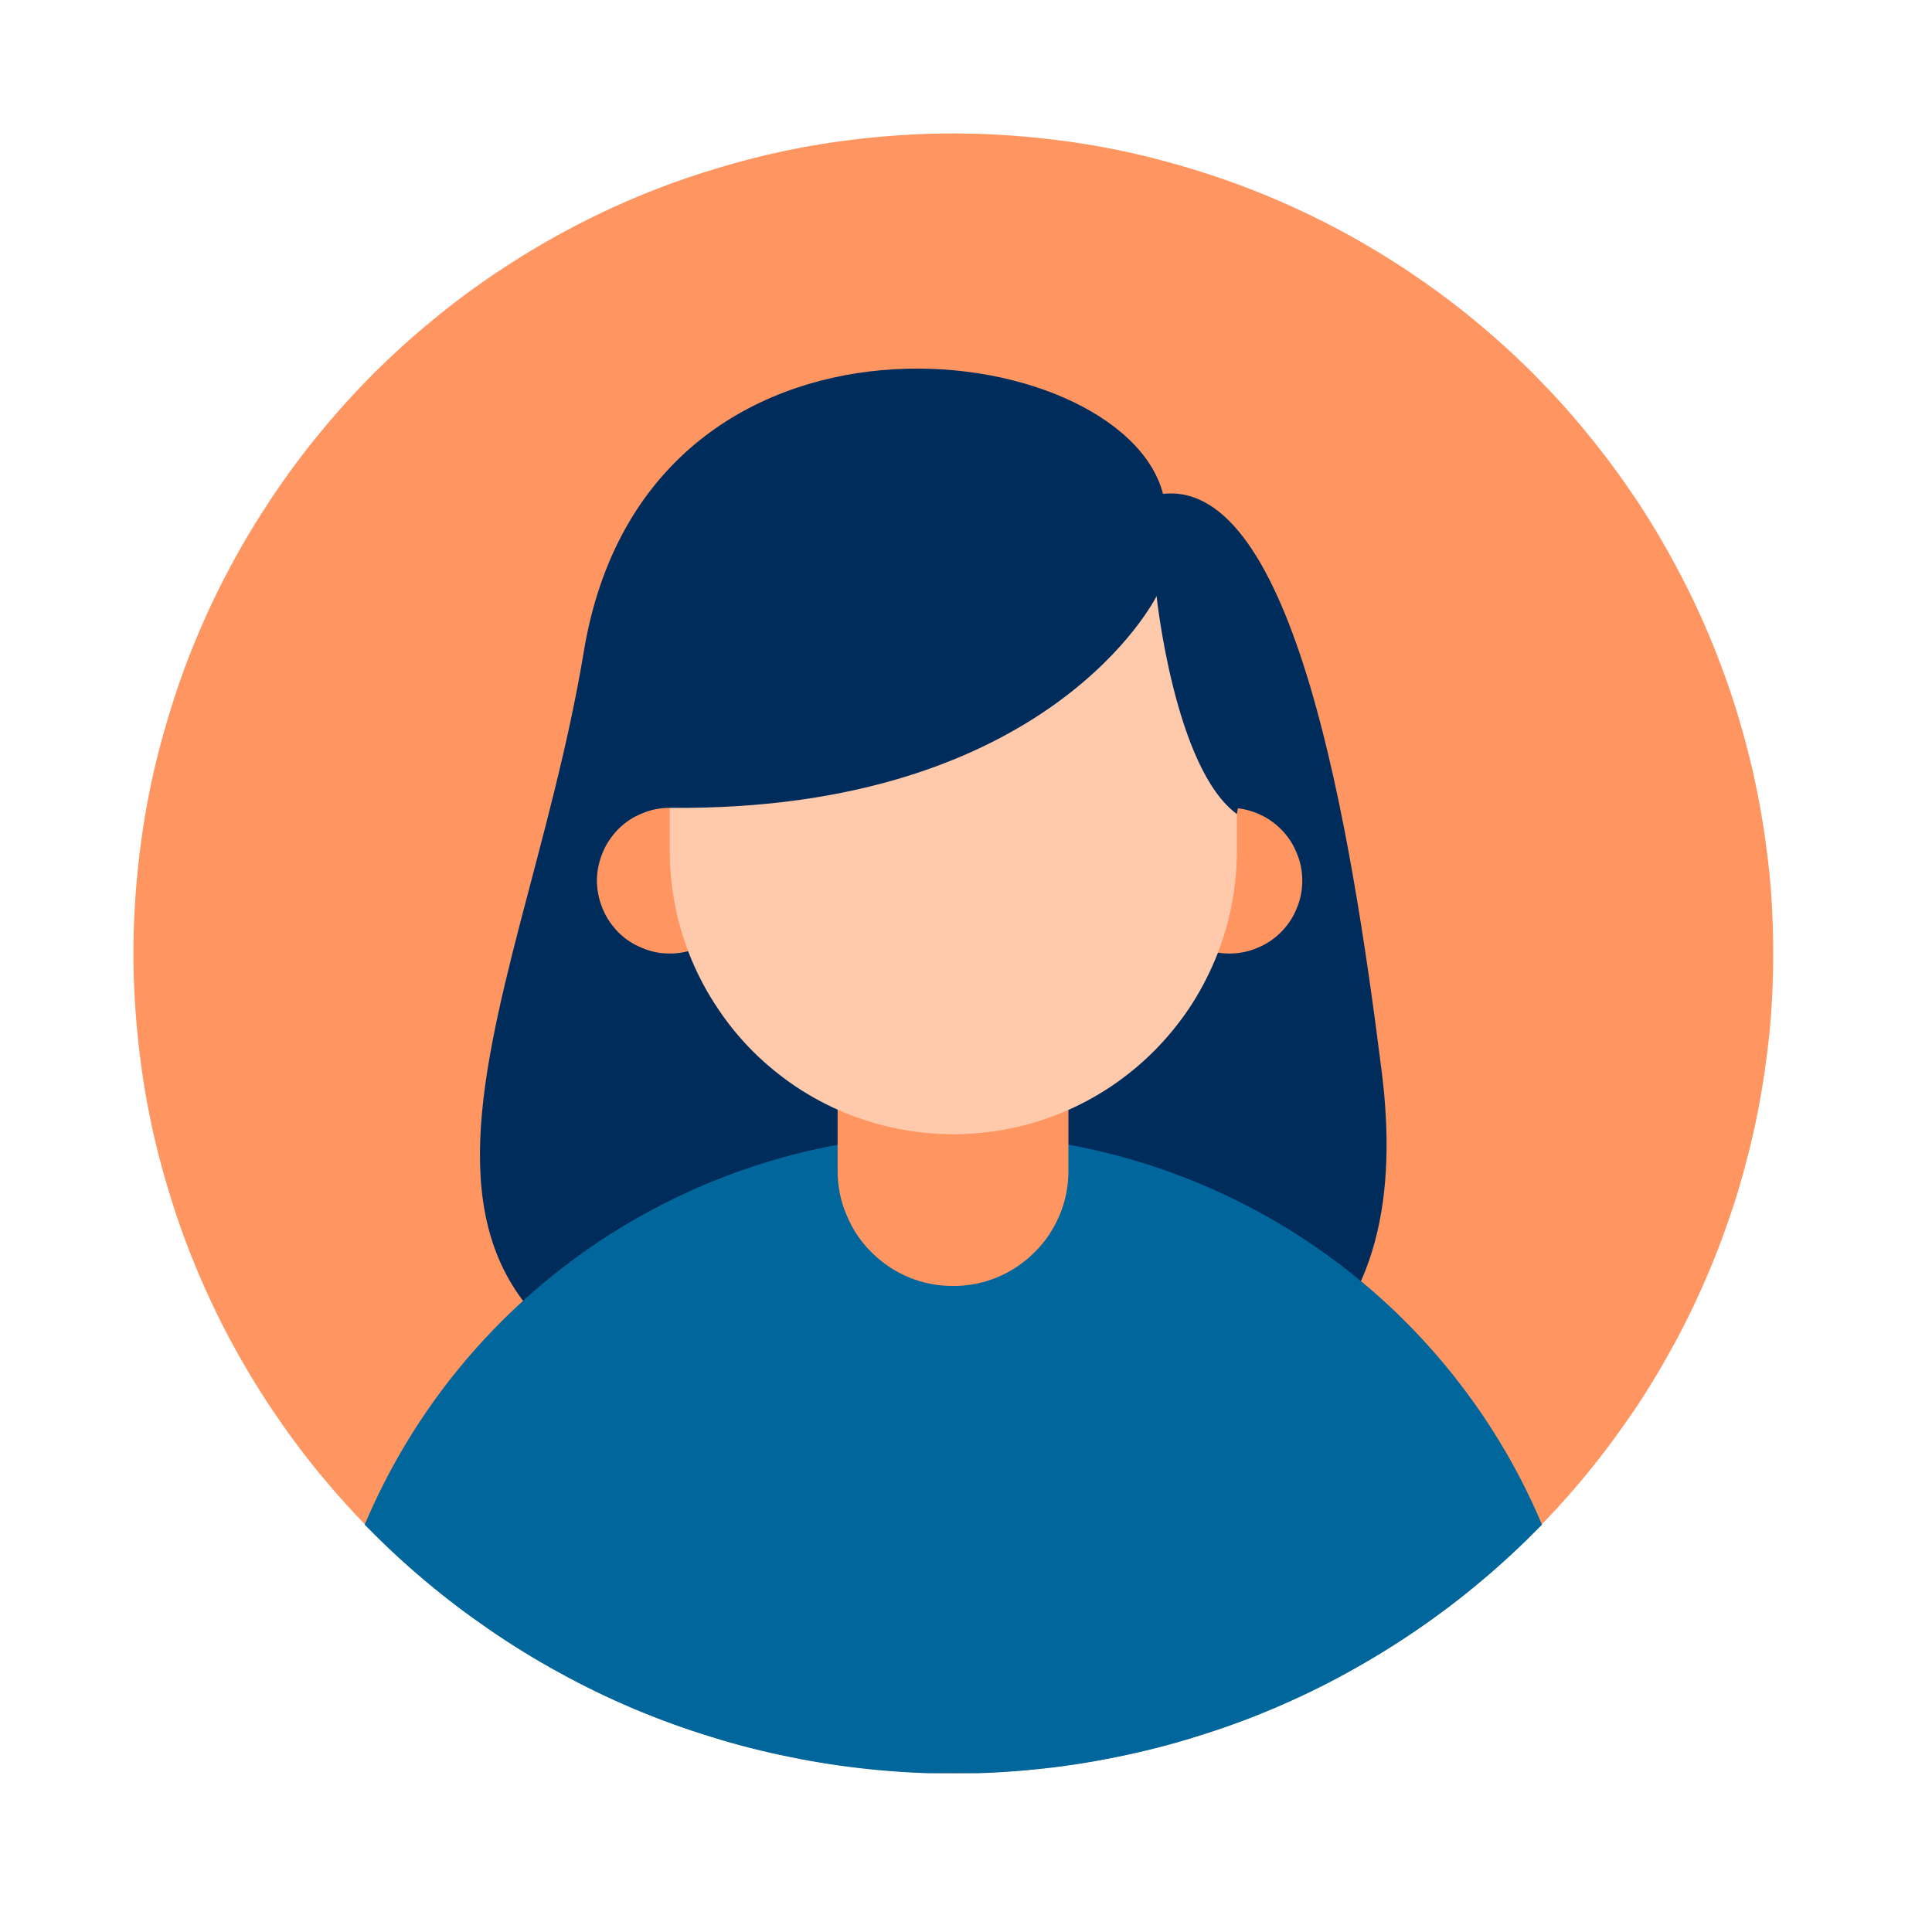<svg xmlns="http://www.w3.org/2000/svg" xmlns:xlink="http://www.w3.org/1999/xlink" width="50" zoomAndPan="magnify" viewBox="0 0 37.5 37.5" height="50" preserveAspectRatio="xMidYMid meet"><defs><clipPath id="707efc2c50"><path d="M 2.59 2.59 L 34.418 2.59 L 34.418 34.418 L 2.59 34.418 Z M 2.59 2.59 "></path></clipPath><clipPath id="2ffa363469"><path d="M 7 22 L 30 22 L 30 34.418 L 7 34.418 Z M 7 22 "></path></clipPath></defs><g id="4b2746025c"><g clip-rule="nonzero" clip-path="url(#707efc2c50)"><path style=" stroke:none;fill-rule:nonzero;fill:#ff9561;fill-opacity:1;" d="M 34.418 18.504 C 34.418 19.027 34.395 19.547 34.344 20.062 C 34.289 20.582 34.215 21.098 34.113 21.609 C 34.012 22.121 33.883 22.625 33.734 23.125 C 33.582 23.621 33.406 24.113 33.207 24.594 C 33.008 25.074 32.785 25.547 32.539 26.008 C 32.293 26.465 32.027 26.914 31.738 27.348 C 31.445 27.777 31.137 28.199 30.805 28.602 C 30.477 29.004 30.125 29.391 29.758 29.758 C 29.391 30.125 29.004 30.477 28.602 30.805 C 28.199 31.137 27.777 31.445 27.348 31.738 C 26.914 32.027 26.465 32.293 26.008 32.539 C 25.547 32.785 25.074 33.008 24.594 33.207 C 24.113 33.406 23.621 33.582 23.125 33.734 C 22.625 33.883 22.121 34.012 21.609 34.113 C 21.098 34.215 20.582 34.289 20.062 34.344 C 19.547 34.395 19.027 34.418 18.504 34.418 C 17.984 34.418 17.465 34.395 16.945 34.344 C 16.426 34.289 15.91 34.215 15.398 34.113 C 14.887 34.012 14.383 33.883 13.887 33.734 C 13.387 33.582 12.895 33.406 12.414 33.207 C 11.934 33.008 11.461 32.785 11.004 32.539 C 10.543 32.293 10.098 32.027 9.664 31.738 C 9.23 31.445 8.812 31.137 8.41 30.805 C 8.004 30.477 7.621 30.125 7.25 29.758 C 6.883 29.391 6.535 29.004 6.203 28.602 C 5.871 28.199 5.562 27.777 5.273 27.348 C 4.984 26.914 4.715 26.465 4.469 26.008 C 4.223 25.547 4 25.074 3.801 24.594 C 3.602 24.113 3.426 23.621 3.277 23.125 C 3.125 22.625 2.996 22.121 2.895 21.609 C 2.793 21.098 2.719 20.582 2.668 20.062 C 2.617 19.547 2.59 19.027 2.59 18.504 C 2.59 17.984 2.617 17.465 2.668 16.945 C 2.719 16.426 2.793 15.91 2.895 15.398 C 2.996 14.887 3.125 14.383 3.277 13.887 C 3.426 13.387 3.602 12.895 3.801 12.414 C 4 11.934 4.223 11.461 4.469 11.004 C 4.715 10.543 4.984 10.098 5.273 9.664 C 5.562 9.23 5.871 8.812 6.203 8.41 C 6.535 8.004 6.883 7.621 7.25 7.25 C 7.621 6.883 8.004 6.535 8.41 6.203 C 8.812 5.871 9.23 5.562 9.664 5.273 C 10.098 4.984 10.543 4.715 11.004 4.469 C 11.461 4.223 11.934 4 12.414 3.801 C 12.895 3.602 13.387 3.426 13.887 3.277 C 14.383 3.125 14.887 2.996 15.398 2.895 C 15.91 2.793 16.426 2.719 16.945 2.668 C 17.465 2.617 17.984 2.59 18.504 2.59 C 19.027 2.59 19.547 2.617 20.062 2.668 C 20.582 2.719 21.098 2.793 21.609 2.895 C 22.121 2.996 22.625 3.125 23.125 3.277 C 23.621 3.426 24.113 3.602 24.594 3.801 C 25.074 4 25.547 4.223 26.008 4.469 C 26.465 4.715 26.914 4.984 27.348 5.273 C 27.777 5.562 28.199 5.871 28.602 6.203 C 29.004 6.535 29.391 6.883 29.758 7.25 C 30.125 7.621 30.477 8.004 30.805 8.41 C 31.137 8.812 31.445 9.23 31.738 9.664 C 32.027 10.098 32.293 10.543 32.539 11.004 C 32.785 11.461 33.008 11.934 33.207 12.414 C 33.406 12.895 33.582 13.387 33.734 13.887 C 33.883 14.383 34.012 14.887 34.113 15.398 C 34.215 15.91 34.289 16.426 34.344 16.945 C 34.395 17.465 34.418 17.984 34.418 18.504 Z M 34.418 18.504 "></path></g><path style=" stroke:none;fill-rule:nonzero;fill:#002c5c;fill-opacity:1;" d="M 22.574 9.586 C 21.77 6.488 12.559 5.262 11.332 12.645 C 10.109 20.031 5.773 26.191 15.551 27.684 C 25.328 29.18 27.418 25.562 26.82 20.809 C 26.223 16.055 25.117 9.309 22.574 9.586 Z M 22.574 9.586 "></path><g clip-rule="nonzero" clip-path="url(#2ffa363469)"><path style=" stroke:none;fill-rule:nonzero;fill:#00669b;fill-opacity:1;" d="M 29.93 29.594 C 29.559 29.973 29.172 30.336 28.766 30.676 C 28.359 31.02 27.938 31.34 27.496 31.641 C 27.059 31.941 26.605 32.219 26.141 32.473 C 25.676 32.73 25.195 32.961 24.707 33.168 C 24.219 33.375 23.719 33.555 23.211 33.711 C 22.703 33.871 22.191 34 21.668 34.105 C 21.148 34.211 20.625 34.293 20.094 34.344 C 19.566 34.398 19.035 34.426 18.504 34.426 C 17.973 34.426 17.441 34.398 16.914 34.344 C 16.387 34.293 15.859 34.211 15.34 34.105 C 14.82 34 14.305 33.871 13.797 33.711 C 13.289 33.555 12.793 33.375 12.301 33.168 C 11.812 32.961 11.336 32.73 10.867 32.473 C 10.402 32.219 9.949 31.941 9.512 31.641 C 9.074 31.34 8.648 31.02 8.242 30.676 C 7.836 30.336 7.449 29.973 7.078 29.594 C 7.555 28.469 8.18 27.438 8.957 26.5 C 9.738 25.562 10.633 24.758 11.648 24.082 C 12.668 23.41 13.758 22.895 14.926 22.543 C 16.094 22.191 17.285 22.016 18.504 22.016 C 19.723 22.016 20.918 22.191 22.082 22.543 C 23.25 22.895 24.344 23.41 25.359 24.082 C 26.375 24.758 27.273 25.562 28.051 26.5 C 28.828 27.438 29.457 28.469 29.93 29.594 Z M 29.93 29.594 "></path></g><path style=" stroke:none;fill-rule:nonzero;fill:#ff9561;fill-opacity:1;" d="M 18.5 18.504 C 18.797 18.504 19.082 18.562 19.355 18.676 C 19.629 18.789 19.871 18.949 20.082 19.16 C 20.293 19.371 20.453 19.613 20.57 19.887 C 20.684 20.164 20.738 20.449 20.738 20.746 L 20.738 22.723 C 20.738 23.02 20.684 23.305 20.57 23.578 C 20.453 23.855 20.293 24.098 20.082 24.305 C 19.871 24.516 19.629 24.68 19.355 24.793 C 19.082 24.906 18.797 24.961 18.5 24.961 C 18.199 24.961 17.914 24.906 17.641 24.793 C 17.367 24.68 17.125 24.516 16.914 24.305 C 16.703 24.098 16.543 23.855 16.43 23.578 C 16.312 23.305 16.258 23.02 16.258 22.723 L 16.258 20.746 C 16.258 20.449 16.312 20.164 16.43 19.887 C 16.543 19.613 16.703 19.371 16.914 19.16 C 17.125 18.949 17.367 18.789 17.641 18.676 C 17.914 18.562 18.199 18.504 18.5 18.504 Z M 18.5 18.504 "></path><path style=" stroke:none;fill-rule:nonzero;fill:#ff9561;fill-opacity:1;" d="M 14.414 17.094 C 14.414 17.281 14.379 17.461 14.305 17.633 C 14.234 17.809 14.133 17.961 14 18.094 C 13.867 18.227 13.715 18.328 13.543 18.398 C 13.367 18.473 13.188 18.508 13 18.508 C 12.812 18.508 12.633 18.473 12.461 18.398 C 12.285 18.328 12.133 18.227 12 18.094 C 11.871 17.961 11.766 17.809 11.695 17.633 C 11.625 17.461 11.586 17.281 11.586 17.094 C 11.586 16.906 11.625 16.727 11.695 16.555 C 11.766 16.379 11.871 16.227 12 16.094 C 12.133 15.961 12.285 15.859 12.461 15.789 C 12.633 15.715 12.812 15.68 13 15.68 C 13.188 15.68 13.367 15.715 13.543 15.789 C 13.715 15.859 13.867 15.961 14 16.094 C 14.133 16.227 14.234 16.379 14.305 16.555 C 14.379 16.727 14.414 16.906 14.414 17.094 Z M 14.414 17.094 "></path><path style=" stroke:none;fill-rule:nonzero;fill:#ff9561;fill-opacity:1;" d="M 25.277 17.094 C 25.277 17.281 25.242 17.461 25.168 17.633 C 25.098 17.809 24.996 17.961 24.863 18.094 C 24.73 18.227 24.578 18.328 24.406 18.398 C 24.23 18.473 24.051 18.508 23.863 18.508 C 23.676 18.508 23.496 18.473 23.324 18.398 C 23.148 18.328 22.996 18.227 22.863 18.094 C 22.73 17.961 22.629 17.809 22.559 17.633 C 22.488 17.461 22.449 17.281 22.449 17.094 C 22.449 16.906 22.488 16.727 22.559 16.555 C 22.629 16.379 22.73 16.227 22.863 16.094 C 22.996 15.961 23.148 15.859 23.324 15.789 C 23.496 15.715 23.676 15.68 23.863 15.68 C 24.051 15.68 24.23 15.715 24.406 15.789 C 24.578 15.859 24.73 15.961 24.863 16.094 C 24.996 16.227 25.098 16.379 25.168 16.555 C 25.242 16.727 25.277 16.906 25.277 17.094 Z M 25.277 17.094 "></path><path style=" stroke:none;fill-rule:nonzero;fill:#ffc9ac;fill-opacity:1;" d="M 18.504 9.586 C 18.867 9.586 19.223 9.621 19.578 9.691 C 19.934 9.762 20.277 9.867 20.609 10.004 C 20.945 10.145 21.262 10.312 21.562 10.516 C 21.863 10.715 22.141 10.941 22.395 11.199 C 22.652 11.453 22.879 11.73 23.082 12.031 C 23.281 12.332 23.449 12.648 23.59 12.984 C 23.727 13.316 23.832 13.664 23.902 14.016 C 23.973 14.371 24.008 14.73 24.008 15.09 L 24.008 16.512 C 24.008 16.875 23.973 17.23 23.902 17.586 C 23.832 17.941 23.727 18.285 23.59 18.617 C 23.449 18.953 23.281 19.27 23.082 19.57 C 22.879 19.871 22.652 20.148 22.395 20.406 C 22.141 20.66 21.863 20.887 21.562 21.09 C 21.262 21.289 20.945 21.461 20.609 21.598 C 20.277 21.734 19.934 21.84 19.578 21.91 C 19.223 21.98 18.867 22.016 18.504 22.016 C 18.145 22.016 17.785 21.98 17.43 21.91 C 17.078 21.84 16.73 21.734 16.398 21.598 C 16.062 21.461 15.746 21.289 15.445 21.09 C 15.145 20.887 14.867 20.66 14.613 20.406 C 14.355 20.148 14.129 19.871 13.93 19.57 C 13.727 19.27 13.559 18.953 13.418 18.617 C 13.281 18.285 13.176 17.941 13.105 17.586 C 13.035 17.23 13 16.875 13 16.512 L 13 15.09 C 13 14.73 13.035 14.371 13.105 14.016 C 13.176 13.664 13.281 13.316 13.418 12.984 C 13.559 12.648 13.727 12.332 13.93 12.031 C 14.129 11.73 14.355 11.453 14.613 11.199 C 14.867 10.941 15.145 10.715 15.445 10.516 C 15.746 10.312 16.062 10.145 16.398 10.004 C 16.73 9.867 17.078 9.762 17.43 9.691 C 17.785 9.621 18.145 9.586 18.504 9.586 Z M 18.504 9.586 "></path><path style=" stroke:none;fill-rule:nonzero;fill:#002c5c;fill-opacity:1;" d="M 13 15.68 C 20.395 15.754 22.449 11.57 22.449 11.57 C 22.449 11.57 22.801 14.918 24.008 15.801 C 24.641 12.289 22.785 9.09 17.973 8.848 C 13.156 8.609 11.859 14.109 13 15.68 Z M 13 15.68 "></path></g></svg>